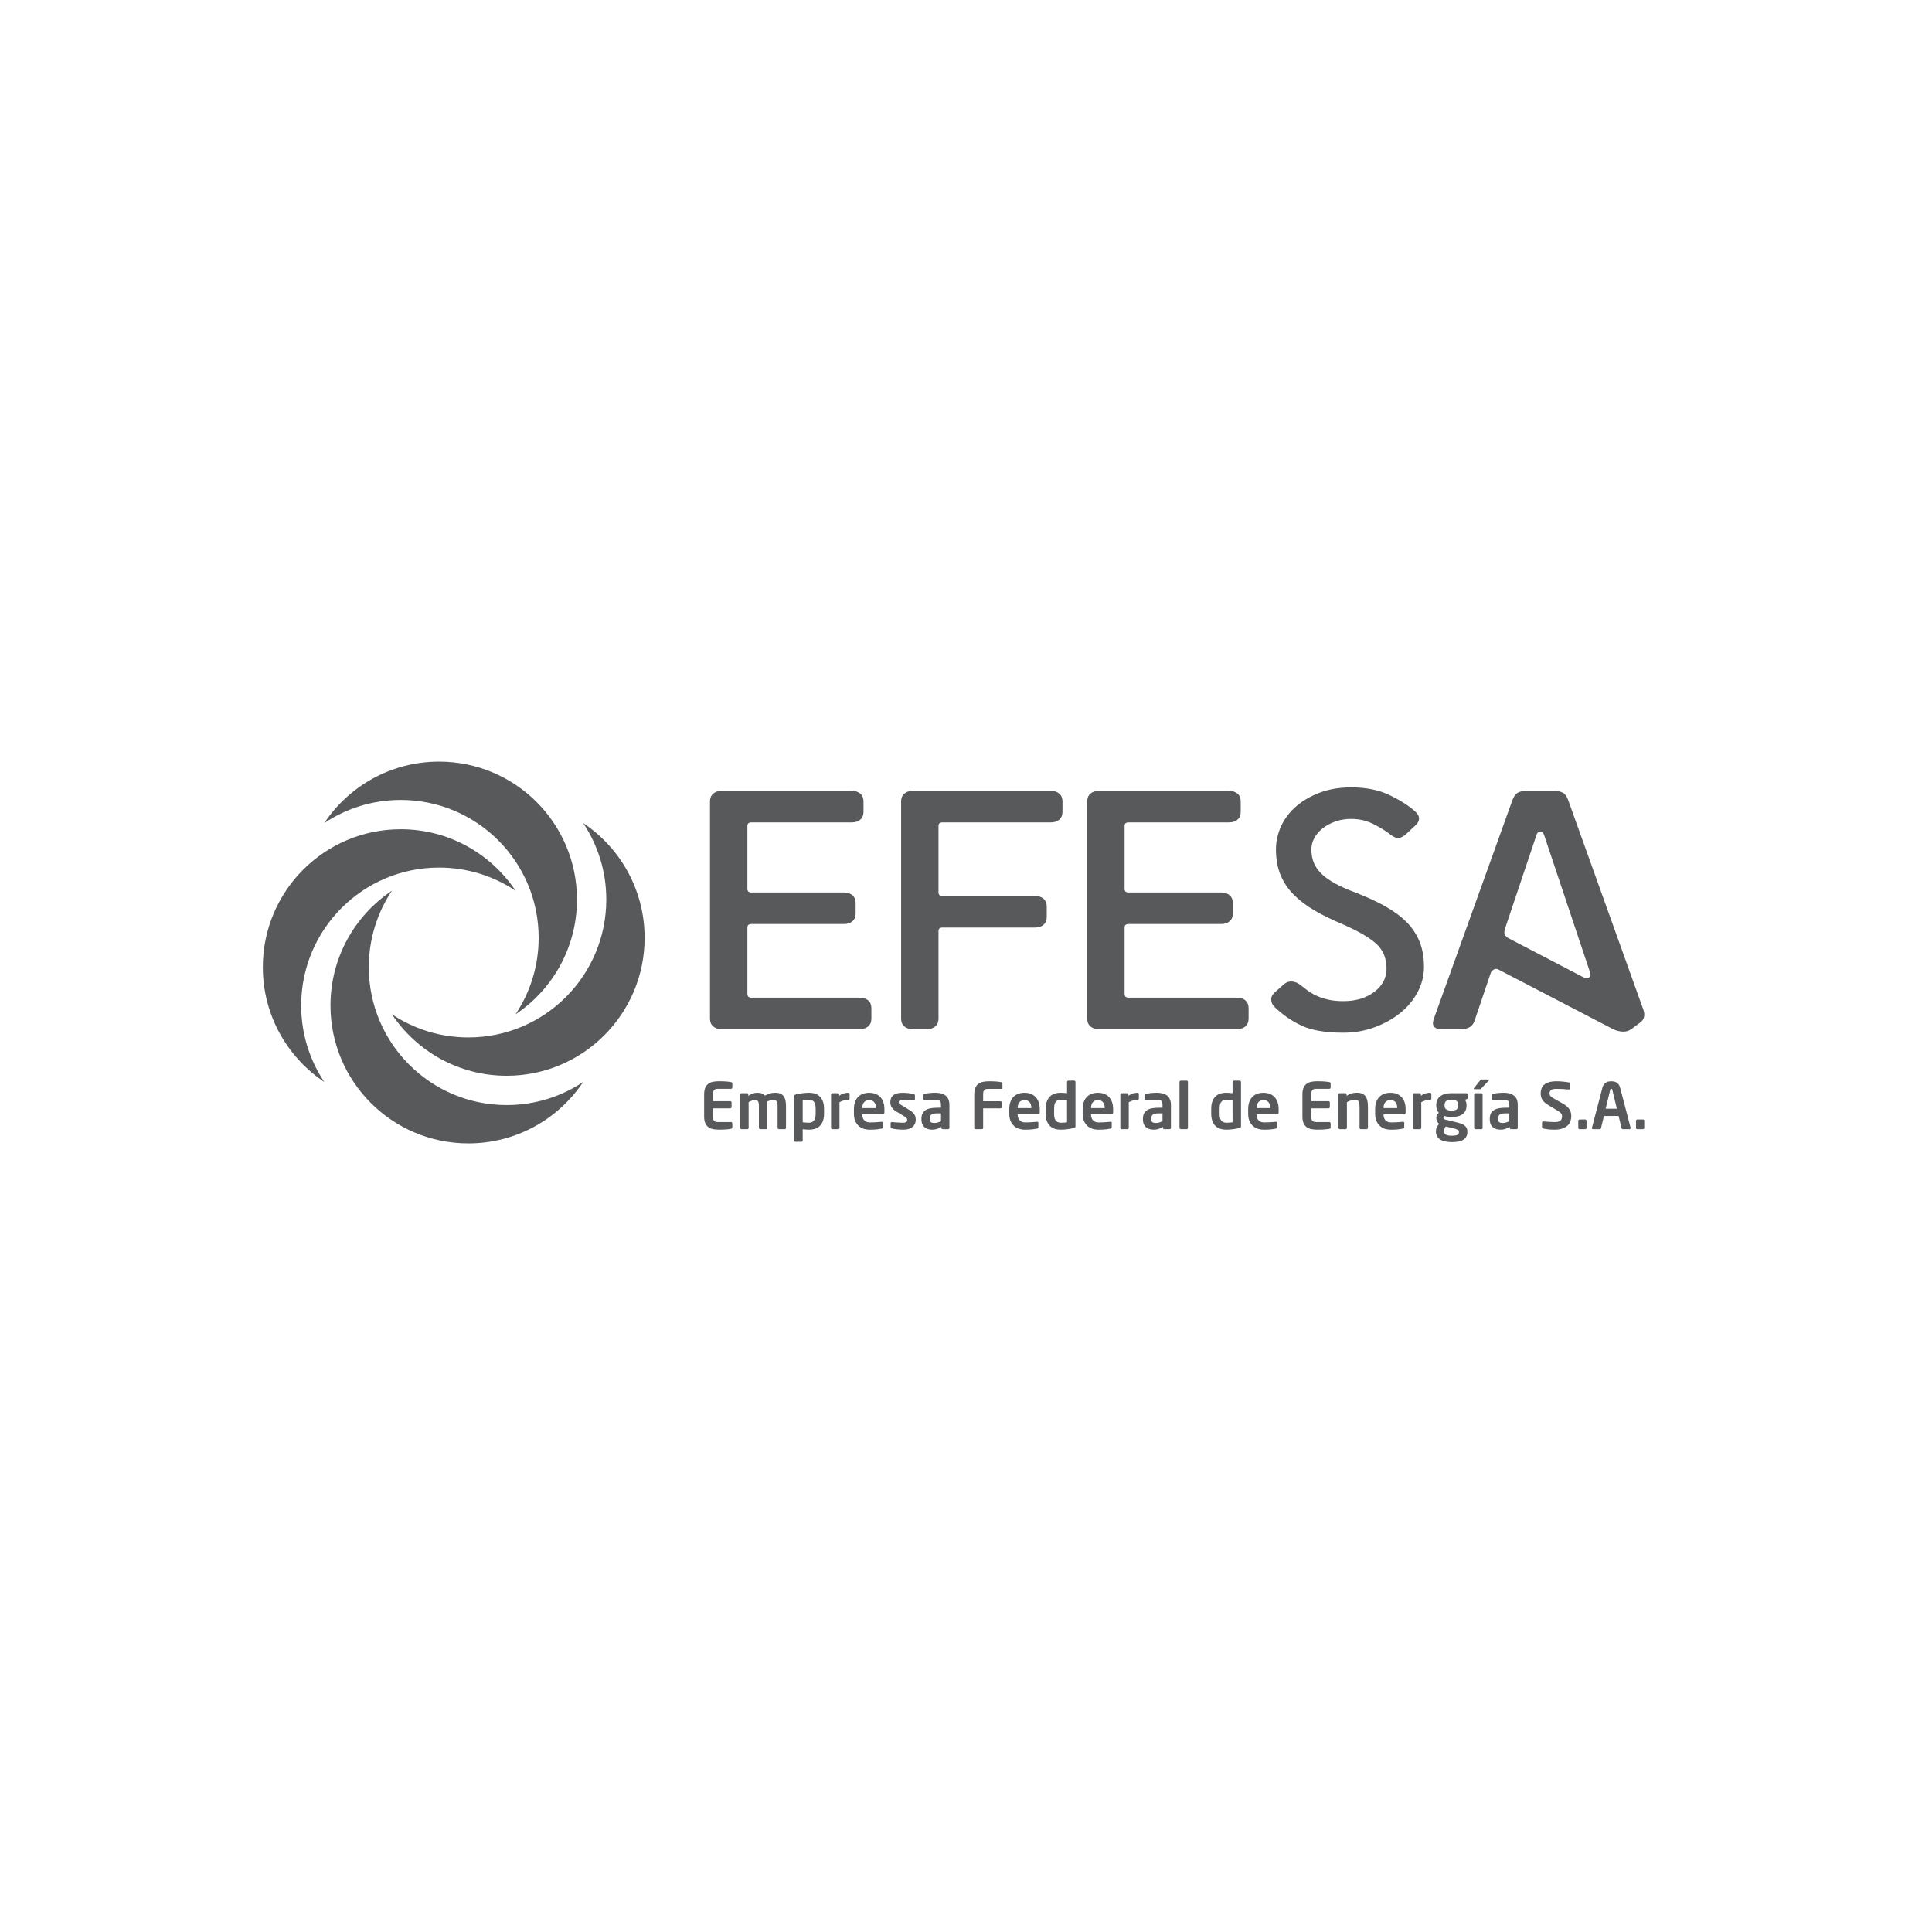 <?xml version="1.0" encoding="utf-8"?>
<!-- Generator: Adobe Illustrator 16.0.0, SVG Export Plug-In . SVG Version: 6.00 Build 0)  -->
<!DOCTYPE svg PUBLIC "-//W3C//DTD SVG 1.1//EN" "http://www.w3.org/Graphics/SVG/1.1/DTD/svg11.dtd">
<svg version="1.1" id="Layer_1" xmlns="http://www.w3.org/2000/svg" xmlns:xlink="http://www.w3.org/1999/xlink" x="0px" y="0px"
	 width="210px" height="210px" viewBox="0 0 210 210" enable-background="new 0 0 210 210" xml:space="preserve">
<path fill="#58595B" d="M47.725,94.302c3.074,0,5.932,0.927,8.311,2.514c-2.688-4.028-7.271-6.68-12.478-6.68
	c-8.278,0-14.99,6.711-14.99,14.99c0,5.205,2.654,9.788,6.681,12.478c-1.587-2.38-2.513-5.236-2.513-8.312
	C32.736,101.014,39.447,94.302,47.725,94.302 M63.388,89.464c1.587,2.377,2.513,5.235,2.513,8.309c0,8.278-6.71,14.991-14.99,14.991
	c-3.073,0-5.931-0.928-8.309-2.514c2.688,4.025,7.271,6.679,12.475,6.679c8.278,0,14.99-6.712,14.99-14.989
	C70.067,96.735,67.415,92.15,63.388,89.464"/>
<path fill="#58595B" d="M55.078,120.116c-8.278,0-14.99-6.712-14.99-14.99c0-3.073,0.926-5.931,2.514-8.309
	c-4.027,2.686-6.68,7.271-6.68,12.475c0,8.278,6.71,14.99,14.99,14.99c5.204,0,9.789-2.652,12.476-6.679
	C61.011,119.189,58.152,120.116,55.078,120.116"/>
<path fill="#58595B" d="M58.549,101.939c0,3.075-0.926,5.932-2.514,8.311c4.027-2.688,6.679-7.271,6.679-12.476
	c0-8.278-6.709-14.99-14.989-14.99c-5.204,0-9.789,2.653-12.476,6.68c2.378-1.586,5.236-2.512,8.31-2.512
	C51.837,86.951,58.549,93.663,58.549,101.939"/>
<path fill="#58595B" d="M78.456,111.865c-0.399,0-0.712-0.102-0.941-0.306c-0.228-0.202-0.342-0.481-0.342-0.838V87.108
	c0-0.355,0.114-0.635,0.342-0.838c0.229-0.202,0.542-0.305,0.941-0.305h14.12c0.399,0,0.712,0.103,0.941,0.305
	c0.228,0.203,0.342,0.483,0.342,0.838v1.143c0,0.355-0.114,0.635-0.342,0.838c-0.229,0.204-0.542,0.304-0.941,0.304h-10.91
	c-0.286,0-0.428,0.127-0.428,0.381v6.855c0,0.255,0.143,0.381,0.428,0.381H91.72c0.399,0,0.712,0.102,0.941,0.305
	c0.227,0.204,0.342,0.482,0.342,0.837v1.143c0,0.357-0.115,0.636-0.342,0.838c-0.229,0.204-0.542,0.305-0.941,0.305H81.666
	c-0.286,0-0.428,0.127-0.428,0.381v7.236c0,0.253,0.143,0.382,0.428,0.382h11.765c0.399,0,0.712,0.102,0.942,0.303
	c0.227,0.205,0.342,0.483,0.342,0.84v1.142c0,0.356-0.115,0.636-0.342,0.838c-0.229,0.204-0.543,0.306-0.942,0.306H78.456z"/>
<path fill="#58595B" d="M99.23,111.865c-0.4,0-0.713-0.102-0.941-0.306c-0.228-0.202-0.342-0.481-0.342-0.838V87.108
	c0-0.355,0.114-0.635,0.342-0.838c0.229-0.202,0.542-0.305,0.941-0.305h14.974c0.399,0,0.713,0.103,0.942,0.305
	c0.228,0.203,0.342,0.483,0.342,0.838v1.143c0,0.355-0.114,0.635-0.342,0.838c-0.229,0.204-0.543,0.304-0.942,0.304h-11.765
	c-0.286,0-0.428,0.127-0.428,0.381v7.237c0,0.255,0.143,0.381,0.428,0.381h10.054c0.398,0,0.713,0.102,0.941,0.305
	c0.228,0.204,0.342,0.483,0.342,0.838v1.143c0,0.355-0.114,0.635-0.342,0.837c-0.229,0.204-0.543,0.306-0.941,0.306h-10.054
	c-0.286,0-0.428,0.127-0.428,0.38v9.521c0,0.356-0.115,0.636-0.342,0.838c-0.229,0.204-0.543,0.306-0.941,0.306H99.23z"/>
<path fill="#58595B" d="M119.457,111.865c-0.399,0-0.713-0.102-0.941-0.306c-0.229-0.202-0.342-0.481-0.342-0.838V87.108
	c0-0.355,0.113-0.635,0.342-0.838c0.229-0.202,0.542-0.305,0.941-0.305h14.118c0.4,0,0.713,0.103,0.942,0.305
	c0.228,0.203,0.343,0.483,0.343,0.838v1.143c0,0.355-0.115,0.635-0.343,0.838c-0.229,0.204-0.542,0.304-0.942,0.304h-10.909
	c-0.286,0-0.428,0.127-0.428,0.381v6.855c0,0.255,0.142,0.381,0.428,0.381h10.055c0.398,0,0.711,0.102,0.94,0.305
	c0.229,0.204,0.343,0.482,0.343,0.837v1.143c0,0.357-0.113,0.636-0.343,0.838c-0.229,0.204-0.542,0.305-0.94,0.305h-10.055
	c-0.286,0-0.428,0.127-0.428,0.381v7.236c0,0.253,0.142,0.382,0.428,0.382h11.766c0.397,0,0.713,0.102,0.942,0.303
	c0.227,0.205,0.343,0.483,0.343,0.84v1.142c0,0.356-0.116,0.636-0.343,0.838c-0.229,0.204-0.545,0.306-0.942,0.306H119.457z"/>
<path fill="#58595B" d="M139.504,107.027c0.284-0.254,0.591-0.367,0.92-0.342s0.622,0.14,0.877,0.342
	c0.229,0.178,0.485,0.375,0.771,0.591c0.284,0.216,0.611,0.413,0.984,0.591c0.369,0.177,0.797,0.322,1.282,0.437
	c0.484,0.114,1.041,0.172,1.668,0.172c1.371,0,2.496-0.336,3.381-1.01c0.884-0.672,1.325-1.516,1.325-2.532
	c0-1.143-0.392-2.057-1.175-2.742c-0.786-0.686-2.033-1.396-3.745-2.133c-1.084-0.458-2.061-0.939-2.93-1.448
	c-0.87-0.507-1.619-1.079-2.246-1.713c-0.629-0.635-1.106-1.352-1.434-2.152c-0.329-0.801-0.492-1.72-0.492-2.761
	c0-0.864,0.186-1.701,0.556-2.515c0.37-0.812,0.914-1.529,1.627-2.152c0.713-0.622,1.575-1.123,2.589-1.503
	c1.011-0.381,2.146-0.572,3.399-0.572c1.626,0,3.017,0.281,4.173,0.838c1.155,0.56,2.075,1.143,2.759,1.753
	c0.6,0.533,0.6,1.066,0,1.599l-0.985,0.914c-0.284,0.254-0.555,0.388-0.812,0.401c-0.258,0.012-0.556-0.121-0.898-0.401
	c-0.37-0.304-0.942-0.659-1.711-1.067c-0.77-0.405-1.612-0.608-2.525-0.608c-0.626,0-1.205,0.095-1.732,0.286
	c-0.529,0.19-0.984,0.437-1.369,0.742c-0.385,0.305-0.685,0.654-0.897,1.048c-0.216,0.393-0.322,0.806-0.322,1.238
	c0,0.559,0.093,1.053,0.278,1.484c0.185,0.433,0.473,0.833,0.856,1.201c0.385,0.369,0.884,0.717,1.497,1.047
	c0.613,0.331,1.362,0.661,2.246,0.991c1.169,0.457,2.21,0.939,3.123,1.447c0.913,0.508,1.684,1.073,2.311,1.696
	c0.628,0.621,1.105,1.332,1.435,2.132c0.327,0.8,0.491,1.721,0.491,2.761c0,0.966-0.229,1.88-0.685,2.744
	c-0.457,0.862-1.083,1.618-1.883,2.266c-0.8,0.648-1.732,1.169-2.803,1.561c-1.069,0.395-2.202,0.592-3.401,0.592
	c-1.939,0-3.458-0.262-4.556-0.781c-1.1-0.52-2.061-1.188-2.89-2c-0.227-0.203-0.356-0.457-0.384-0.762
	c-0.029-0.305,0.1-0.584,0.384-0.838L139.504,107.027z"/>
<path fill="#58595B" d="M177.306,111.865c-0.285,0.203-0.605,0.291-0.962,0.266c-0.359-0.025-0.693-0.113-1.006-0.266l-12.451-6.476
	c-0.198-0.101-0.378-0.101-0.533,0c-0.157,0.103-0.265,0.229-0.321,0.381l-1.755,5.179c-0.2,0.609-0.684,0.915-1.454,0.915h-2.097
	c-0.826,0-1.128-0.355-0.898-1.067l8.557-23.805c0.144-0.405,0.335-0.678,0.577-0.818c0.243-0.14,0.563-0.21,0.963-0.21h2.996
	c0.397,0,0.718,0.07,0.961,0.21c0.243,0.14,0.436,0.413,0.579,0.818l8.17,22.777c0.199,0.584,0.086,1.042-0.342,1.371
	L177.306,111.865z M167.85,90.802c-0.084-0.28-0.228-0.419-0.427-0.419c-0.201,0-0.342,0.139-0.428,0.419l-3.38,10.056
	c-0.115,0.33-0.129,0.578-0.043,0.742c0.086,0.166,0.228,0.298,0.428,0.4l8.042,4.189c0.315,0.178,0.542,0.197,0.686,0.058
	s0.186-0.298,0.129-0.476L167.85,90.802z"/>
<path fill="#58595B" d="M79.57,122.65c-0.021,0.02-0.057,0.033-0.108,0.043c-0.055,0.009-0.117,0.02-0.184,0.031
	c-0.067,0.012-0.15,0.021-0.25,0.031c-0.1,0.008-0.22,0.017-0.36,0.023c-0.142,0.007-0.315,0.01-0.523,0.01
	c-0.227,0-0.437-0.018-0.632-0.055s-0.364-0.107-0.508-0.211c-0.145-0.104-0.259-0.249-0.343-0.434
	c-0.084-0.186-0.125-0.426-0.125-0.721v-2.418c0-0.296,0.042-0.537,0.125-0.721c0.084-0.186,0.198-0.33,0.343-0.434
	c0.144-0.104,0.313-0.175,0.508-0.211c0.195-0.037,0.405-0.056,0.632-0.056c0.208,0,0.382,0.003,0.523,0.01
	c0.14,0.007,0.26,0.016,0.36,0.024c0.1,0.01,0.182,0.02,0.25,0.031c0.067,0.012,0.128,0.022,0.184,0.031
	c0.051,0.01,0.087,0.023,0.108,0.041c0.021,0.02,0.031,0.054,0.031,0.105v0.443c0,0.036-0.014,0.068-0.042,0.097
	c-0.027,0.026-0.06,0.042-0.097,0.042h-1.414c-0.203,0-0.345,0.041-0.426,0.124c-0.081,0.083-0.121,0.24-0.121,0.472v0.748h1.878
	c0.037,0,0.069,0.014,0.097,0.041c0.028,0.028,0.042,0.061,0.042,0.098v0.498c0,0.037-0.013,0.07-0.042,0.098
	c-0.027,0.027-0.06,0.041-0.097,0.041h-1.878v0.895c0,0.231,0.04,0.389,0.121,0.472c0.081,0.083,0.223,0.124,0.426,0.124h1.414
	c0.037,0,0.07,0.014,0.097,0.041c0.028,0.029,0.042,0.062,0.042,0.098v0.443C79.601,122.598,79.59,122.633,79.57,122.65"/>
<path fill="#58595B" d="M85.394,122.689c-0.028,0.029-0.06,0.045-0.097,0.045h-0.638c-0.038,0-0.069-0.016-0.097-0.045
	c-0.028-0.029-0.042-0.063-0.042-0.1v-2.352c0-0.134-0.008-0.243-0.025-0.328c-0.016-0.086-0.042-0.154-0.08-0.204
	c-0.037-0.052-0.087-0.087-0.152-0.107c-0.064-0.021-0.145-0.03-0.243-0.03c-0.064,0-0.157,0.012-0.277,0.037
	s-0.242,0.07-0.367,0.135c0.009,0.078,0.017,0.159,0.021,0.242c0.005,0.082,0.008,0.168,0.008,0.256v2.352
	c0,0.036-0.015,0.07-0.042,0.1c-0.027,0.029-0.059,0.045-0.097,0.045h-0.638c-0.037,0-0.069-0.016-0.097-0.045
	c-0.027-0.029-0.042-0.063-0.042-0.1v-2.352c0-0.134-0.007-0.243-0.021-0.328c-0.014-0.086-0.038-0.154-0.073-0.204
	c-0.035-0.052-0.083-0.087-0.146-0.107s-0.142-0.03-0.24-0.03c-0.138,0-0.351,0.075-0.637,0.228v2.794c0,0.036-0.014,0.07-0.042,0.1
	c-0.028,0.029-0.06,0.045-0.098,0.045h-0.637c-0.037,0-0.069-0.016-0.097-0.045c-0.028-0.03-0.042-0.063-0.042-0.101v-3.624
	c0-0.037,0.014-0.07,0.042-0.098c0.027-0.027,0.06-0.041,0.097-0.041h0.604c0.037,0,0.069,0.014,0.097,0.042s0.042,0.06,0.042,0.099
	v0.146c0.148-0.094,0.298-0.173,0.451-0.238c0.152-0.064,0.332-0.098,0.54-0.098c0.198,0,0.364,0.027,0.496,0.083
	c0.131,0.056,0.236,0.132,0.315,0.229c0.176-0.098,0.35-0.174,0.523-0.229c0.174-0.056,0.38-0.083,0.621-0.083
	c0.235,0,0.428,0.038,0.578,0.114c0.15,0.077,0.267,0.181,0.35,0.312c0.083,0.132,0.141,0.286,0.173,0.461
	c0.032,0.176,0.048,0.365,0.048,0.568v2.356C85.436,122.626,85.421,122.659,85.394,122.689"/>
<path fill="#58595B" d="M89.164,122.329c-0.272,0.308-0.688,0.46-1.247,0.46c-0.083,0-0.183-0.003-0.298-0.01
	c-0.116-0.007-0.238-0.02-0.368-0.038v1.227c0,0.038-0.014,0.069-0.042,0.097c-0.027,0.028-0.06,0.043-0.097,0.043h-0.637
	c-0.038,0-0.069-0.015-0.098-0.043c-0.027-0.027-0.041-0.059-0.041-0.097v-4.823c0-0.051,0.011-0.088,0.034-0.114
	c0.023-0.025,0.074-0.05,0.152-0.073c0.217-0.055,0.448-0.099,0.693-0.131c0.244-0.033,0.478-0.049,0.7-0.049
	c0.559,0,0.975,0.154,1.247,0.461c0.273,0.308,0.409,0.733,0.409,1.278v0.534C89.572,121.596,89.437,122.021,89.164,122.329
	 M88.658,120.518c0-0.142-0.011-0.272-0.032-0.393c-0.02-0.119-0.059-0.223-0.114-0.309c-0.055-0.088-0.131-0.158-0.229-0.208
	c-0.097-0.05-0.22-0.075-0.367-0.075c-0.125,0-0.25,0.004-0.377,0.014s-0.223,0.02-0.288,0.034v2.405
	c0.098,0.014,0.211,0.025,0.343,0.035c0.131,0.008,0.239,0.014,0.322,0.014c0.147,0,0.271-0.025,0.367-0.076
	c0.097-0.051,0.173-0.119,0.229-0.207s0.094-0.191,0.114-0.311c0.021-0.119,0.032-0.25,0.032-0.393V120.518z"/>
<path fill="#58595B" d="M92.303,119.512c-0.028,0.027-0.06,0.041-0.097,0.041c-0.19,0-0.359,0.022-0.51,0.066
	c-0.15,0.044-0.299,0.105-0.447,0.184v2.786c0,0.037-0.014,0.07-0.042,0.101c-0.028,0.029-0.06,0.045-0.098,0.045h-0.637
	c-0.037,0-0.069-0.016-0.097-0.045c-0.028-0.03-0.042-0.063-0.042-0.101v-3.624c0-0.037,0.014-0.07,0.042-0.098
	c0.027-0.027,0.06-0.041,0.097-0.041h0.604c0.037,0,0.069,0.014,0.097,0.041c0.028,0.027,0.042,0.061,0.042,0.098v0.145
	c0.17-0.133,0.344-0.222,0.52-0.266s0.333-0.066,0.472-0.066c0.037,0,0.069,0.014,0.097,0.041c0.028,0.028,0.042,0.061,0.042,0.098
	v0.499C92.345,119.451,92.331,119.484,92.303,119.512"/>
<path fill="#58595B" d="M95.989,121.1h-2.265v0.02c0,0.102,0.012,0.205,0.038,0.309c0.025,0.104,0.069,0.199,0.131,0.285
	c0.063,0.085,0.146,0.154,0.254,0.207c0.105,0.053,0.242,0.08,0.409,0.08c0.254,0,0.493-0.008,0.717-0.024s0.41-0.031,0.558-0.045
	h0.021c0.037,0,0.067,0.009,0.09,0.024c0.023,0.016,0.035,0.043,0.035,0.08v0.457c0,0.055-0.008,0.097-0.024,0.125
	c-0.016,0.027-0.056,0.045-0.121,0.055c-0.111,0.02-0.215,0.035-0.312,0.053c-0.097,0.016-0.196,0.027-0.294,0.037
	c-0.1,0.01-0.208,0.016-0.326,0.021c-0.117,0.004-0.254,0.006-0.412,0.006c-0.171,0-0.354-0.025-0.55-0.078
	c-0.196-0.054-0.376-0.146-0.542-0.278c-0.165-0.132-0.302-0.31-0.412-0.533c-0.11-0.225-0.165-0.507-0.165-0.849v-0.514
	c0-0.272,0.037-0.518,0.111-0.734c0.074-0.217,0.181-0.401,0.322-0.555c0.141-0.152,0.315-0.269,0.523-0.35
	c0.208-0.08,0.443-0.121,0.707-0.121c0.268,0,0.505,0.043,0.71,0.129c0.206,0.085,0.378,0.207,0.517,0.363s0.244,0.344,0.315,0.559
	c0.072,0.215,0.107,0.451,0.107,0.709v0.389C96.128,121.041,96.082,121.1,95.989,121.1 M95.214,120.42
	c0-0.272-0.068-0.482-0.203-0.631c-0.135-0.147-0.313-0.221-0.532-0.221c-0.219,0-0.398,0.072-0.538,0.218
	c-0.14,0.146-0.21,0.356-0.21,0.634v0.027h1.483V120.42z"/>
<path fill="#58595B" d="M99.538,121.711c0,0.152-0.028,0.294-0.083,0.426c-0.056,0.131-0.14,0.246-0.253,0.342
	c-0.113,0.098-0.255,0.173-0.426,0.229c-0.17,0.055-0.369,0.082-0.596,0.082c-0.069,0-0.154-0.002-0.253-0.006
	c-0.1-0.006-0.207-0.013-0.323-0.024c-0.115-0.012-0.23-0.026-0.347-0.042c-0.114-0.016-0.221-0.039-0.318-0.066
	c-0.087-0.023-0.131-0.078-0.131-0.161v-0.42c0-0.028,0.011-0.054,0.031-0.077c0.021-0.022,0.05-0.034,0.087-0.034h0.028
	c0.083,0.01,0.181,0.019,0.295,0.028c0.112,0.01,0.225,0.017,0.335,0.024c0.11,0.007,0.215,0.013,0.312,0.017
	c0.097,0.005,0.171,0.008,0.222,0.008c0.106,0,0.191-0.009,0.256-0.024c0.065-0.017,0.115-0.04,0.149-0.069
	c0.034-0.03,0.057-0.065,0.069-0.107c0.012-0.041,0.017-0.085,0.017-0.131c0-0.064-0.022-0.123-0.069-0.174s-0.125-0.11-0.235-0.18
	l-0.95-0.58c-0.171-0.106-0.311-0.242-0.419-0.405s-0.163-0.347-0.163-0.55c0-0.691,0.439-1.037,1.317-1.037
	c0.138,0,0.265,0.004,0.377,0.011s0.218,0.017,0.315,0.032c0.098,0.014,0.189,0.028,0.277,0.045
	c0.088,0.016,0.176,0.033,0.264,0.052c0.083,0.019,0.125,0.073,0.125,0.161v0.405c0,0.089-0.037,0.133-0.111,0.133H99.31
	c-0.046-0.01-0.115-0.019-0.205-0.028c-0.09-0.01-0.188-0.017-0.295-0.024c-0.106-0.007-0.216-0.013-0.329-0.021
	c-0.113-0.007-0.219-0.01-0.316-0.01c-0.167,0-0.287,0.021-0.364,0.064c-0.076,0.045-0.114,0.119-0.114,0.226
	c0,0.056,0.024,0.104,0.072,0.146c0.048,0.041,0.117,0.088,0.205,0.138l0.908,0.554c0.147,0.088,0.264,0.175,0.35,0.263
	c0.085,0.088,0.152,0.175,0.2,0.263c0.049,0.088,0.08,0.176,0.094,0.263C99.531,121.536,99.538,121.623,99.538,121.711"/>
<path fill="#58595B" d="M103.155,122.693c-0.028,0.027-0.061,0.041-0.098,0.041h-0.589c-0.037,0-0.068-0.014-0.096-0.041
	s-0.042-0.061-0.042-0.098v-0.11c-0.162,0.097-0.323,0.172-0.485,0.226c-0.162,0.053-0.326,0.078-0.492,0.078
	c-0.144,0-0.287-0.016-0.431-0.048c-0.142-0.032-0.271-0.093-0.384-0.181c-0.113-0.088-0.206-0.205-0.277-0.354
	c-0.071-0.146-0.107-0.339-0.107-0.574v-0.027c0-0.398,0.131-0.697,0.395-0.898c0.263-0.201,0.695-0.301,1.296-0.301h0.437v-0.309
	c0-0.228-0.05-0.379-0.148-0.453c-0.1-0.074-0.254-0.111-0.461-0.111c-0.222,0-0.437,0.006-0.645,0.018
	c-0.208,0.011-0.37,0.023-0.485,0.037h-0.035c-0.037,0-0.067-0.006-0.09-0.02c-0.023-0.016-0.035-0.047-0.035-0.098v-0.439
	c0-0.078,0.043-0.126,0.132-0.144c0.138-0.028,0.306-0.053,0.502-0.076c0.197-0.022,0.414-0.034,0.655-0.034
	c0.494,0,0.871,0.109,1.133,0.326c0.261,0.217,0.392,0.549,0.392,0.998v2.494C103.197,122.633,103.184,122.666,103.155,122.693
	 M102.282,121.016h-0.439c-0.157,0-0.287,0.013-0.386,0.039c-0.101,0.025-0.179,0.062-0.237,0.109
	c-0.058,0.049-0.098,0.11-0.118,0.184c-0.021,0.074-0.032,0.16-0.032,0.258v0.027c0,0.17,0.039,0.285,0.119,0.343
	c0.079,0.058,0.207,0.087,0.383,0.087c0.126,0,0.25-0.019,0.373-0.057c0.123-0.036,0.235-0.082,0.338-0.138V121.016z"/>
<path fill="#58595B" d="M108.921,118.313c-0.027,0.026-0.061,0.042-0.097,0.042h-1.414c-0.203,0-0.346,0.041-0.426,0.124
	c-0.081,0.083-0.121,0.24-0.121,0.472v0.748h1.877c0.037,0,0.07,0.014,0.098,0.041c0.027,0.028,0.041,0.061,0.041,0.098v0.498
	c0,0.037-0.014,0.07-0.041,0.098s-0.061,0.041-0.098,0.041h-1.877v2.121c0,0.037-0.015,0.07-0.042,0.098
	c-0.028,0.027-0.061,0.041-0.098,0.041h-0.685c-0.038,0-0.069-0.014-0.098-0.041s-0.042-0.061-0.042-0.098v-3.645
	c0-0.296,0.042-0.537,0.126-0.721c0.084-0.186,0.197-0.33,0.342-0.434c0.145-0.104,0.313-0.175,0.509-0.211
	c0.194-0.037,0.405-0.056,0.632-0.056c0.208,0,0.382,0.003,0.522,0.01s0.262,0.016,0.36,0.024c0.1,0.01,0.183,0.02,0.25,0.031
	c0.066,0.012,0.128,0.022,0.184,0.031c0.051,0.01,0.086,0.023,0.107,0.041c0.021,0.02,0.031,0.054,0.031,0.105v0.443
	C108.963,118.253,108.949,118.285,108.921,118.313"/>
<path fill="#58595B" d="M112.878,121.1h-2.266v0.02c0,0.102,0.013,0.205,0.038,0.309c0.025,0.104,0.068,0.199,0.132,0.285
	c0.062,0.085,0.146,0.154,0.253,0.207c0.105,0.053,0.242,0.08,0.408,0.08c0.254,0,0.493-0.008,0.717-0.024
	c0.225-0.017,0.411-0.031,0.559-0.045h0.021c0.037,0,0.067,0.009,0.09,0.024c0.023,0.016,0.035,0.043,0.035,0.08v0.457
	c0,0.055-0.008,0.097-0.024,0.125c-0.017,0.027-0.057,0.045-0.121,0.055c-0.111,0.02-0.215,0.035-0.312,0.053
	c-0.098,0.016-0.195,0.027-0.295,0.037s-0.208,0.016-0.326,0.021c-0.117,0.004-0.255,0.006-0.412,0.006
	c-0.171,0-0.354-0.025-0.551-0.078c-0.196-0.054-0.377-0.146-0.541-0.278c-0.165-0.132-0.304-0.31-0.413-0.533
	c-0.11-0.225-0.165-0.507-0.165-0.849v-0.514c0-0.272,0.037-0.518,0.111-0.734c0.073-0.217,0.181-0.401,0.321-0.555
	c0.142-0.152,0.315-0.269,0.523-0.35c0.208-0.08,0.443-0.121,0.707-0.121c0.268,0,0.505,0.043,0.711,0.129
	c0.205,0.085,0.377,0.207,0.516,0.363s0.244,0.344,0.315,0.559c0.072,0.215,0.107,0.451,0.107,0.709v0.389
	C113.017,121.041,112.97,121.1,112.878,121.1 M112.102,120.42c0-0.272-0.067-0.482-0.203-0.631c-0.135-0.147-0.312-0.221-0.53-0.221
	c-0.22,0-0.399,0.072-0.539,0.218c-0.141,0.146-0.21,0.356-0.21,0.634v0.027h1.482V120.42z"/>
<path fill="#58595B" d="M116.862,122.537c-0.023,0.025-0.073,0.049-0.152,0.072c-0.217,0.057-0.447,0.1-0.692,0.132
	s-0.479,0.048-0.7,0.048c-0.56,0-0.975-0.152-1.248-0.46c-0.272-0.308-0.408-0.733-0.408-1.278v-0.534
	c0-0.545,0.136-0.971,0.408-1.278c0.273-0.307,0.688-0.461,1.248-0.461c0.083,0,0.183,0.004,0.298,0.011s0.237,0.019,0.367,0.038
	V117.6c0-0.037,0.014-0.069,0.042-0.098c0.027-0.027,0.06-0.041,0.097-0.041h0.638c0.037,0,0.069,0.014,0.097,0.041
	c0.028,0.028,0.042,0.061,0.042,0.098v4.823C116.897,122.473,116.886,122.512,116.862,122.537 M115.982,119.581
	c-0.097-0.015-0.211-0.024-0.343-0.034s-0.239-0.014-0.322-0.014c-0.147,0-0.271,0.025-0.367,0.075
	c-0.098,0.05-0.174,0.12-0.229,0.208c-0.055,0.086-0.093,0.189-0.114,0.309c-0.021,0.12-0.03,0.251-0.03,0.393v0.531
	c0,0.143,0.01,0.273,0.03,0.393c0.021,0.119,0.06,0.223,0.114,0.311c0.056,0.088,0.132,0.156,0.229,0.207
	c0.097,0.051,0.22,0.076,0.367,0.076c0.125,0,0.25-0.006,0.378-0.014c0.127-0.01,0.223-0.021,0.287-0.035V119.581z"/>
<path fill="#58595B" d="M120.854,121.1h-2.266v0.02c0,0.102,0.013,0.205,0.038,0.309c0.025,0.104,0.069,0.199,0.132,0.285
	c0.063,0.085,0.146,0.154,0.253,0.207s0.242,0.08,0.409,0.08c0.254,0,0.492-0.008,0.717-0.024c0.224-0.017,0.41-0.031,0.558-0.045
	h0.021c0.036,0,0.066,0.009,0.09,0.024c0.022,0.016,0.034,0.043,0.034,0.08v0.457c0,0.055-0.008,0.097-0.023,0.125
	c-0.017,0.027-0.057,0.045-0.122,0.055c-0.11,0.02-0.214,0.035-0.312,0.053c-0.097,0.016-0.195,0.027-0.294,0.037
	c-0.1,0.01-0.208,0.016-0.326,0.021c-0.118,0.004-0.256,0.006-0.412,0.006c-0.172,0-0.355-0.025-0.551-0.078
	c-0.196-0.054-0.377-0.146-0.542-0.278s-0.303-0.31-0.412-0.533c-0.11-0.225-0.165-0.507-0.165-0.849v-0.514
	c0-0.272,0.036-0.518,0.11-0.734s0.182-0.401,0.322-0.555c0.141-0.152,0.315-0.269,0.523-0.35c0.208-0.08,0.443-0.121,0.706-0.121
	c0.269,0,0.506,0.043,0.711,0.129c0.206,0.085,0.378,0.207,0.517,0.363c0.138,0.156,0.243,0.344,0.315,0.559
	c0.071,0.215,0.107,0.451,0.107,0.709v0.389C120.993,121.041,120.946,121.1,120.854,121.1 M120.078,120.42
	c0-0.272-0.068-0.482-0.203-0.631c-0.135-0.147-0.313-0.221-0.531-0.221c-0.22,0-0.398,0.072-0.539,0.218
	c-0.14,0.146-0.21,0.356-0.21,0.634v0.027h1.483V120.42z"/>
<path fill="#58595B" d="M123.744,119.512c-0.028,0.027-0.061,0.041-0.097,0.041c-0.19,0-0.359,0.022-0.51,0.066
	s-0.3,0.105-0.447,0.184v2.786c0,0.037-0.014,0.07-0.041,0.101c-0.028,0.029-0.061,0.045-0.098,0.045h-0.638
	c-0.036,0-0.069-0.016-0.097-0.045c-0.027-0.03-0.041-0.063-0.041-0.101v-3.624c0-0.037,0.014-0.07,0.041-0.098
	s0.061-0.041,0.097-0.041h0.604c0.037,0,0.069,0.014,0.097,0.041s0.042,0.061,0.042,0.098v0.145c0.17-0.133,0.344-0.222,0.519-0.266
	c0.177-0.044,0.333-0.066,0.473-0.066c0.036,0,0.068,0.014,0.097,0.041c0.028,0.028,0.042,0.061,0.042,0.098v0.499
	C123.786,119.451,123.772,119.484,123.744,119.512"/>
<path fill="#58595B" d="M127.229,122.693c-0.027,0.027-0.06,0.041-0.097,0.041h-0.589c-0.038,0-0.069-0.014-0.097-0.041
	c-0.028-0.027-0.042-0.061-0.042-0.098v-0.11c-0.162,0.097-0.323,0.172-0.485,0.226c-0.161,0.053-0.326,0.078-0.492,0.078
	c-0.144,0-0.286-0.016-0.429-0.048c-0.144-0.032-0.271-0.093-0.385-0.181s-0.206-0.205-0.278-0.354
	c-0.071-0.146-0.106-0.339-0.106-0.574v-0.027c0-0.398,0.131-0.697,0.395-0.898s0.695-0.301,1.296-0.301h0.437v-0.309
	c0-0.228-0.05-0.379-0.148-0.453c-0.1-0.074-0.254-0.111-0.461-0.111c-0.223,0-0.437,0.006-0.645,0.018
	c-0.208,0.011-0.37,0.023-0.485,0.037h-0.034c-0.037,0-0.067-0.006-0.091-0.02c-0.023-0.016-0.034-0.047-0.034-0.098v-0.439
	c0-0.078,0.043-0.126,0.132-0.144c0.138-0.028,0.306-0.053,0.502-0.076c0.196-0.022,0.414-0.034,0.655-0.034
	c0.494,0,0.872,0.109,1.133,0.326s0.392,0.549,0.392,0.998v2.494C127.271,122.633,127.258,122.666,127.229,122.693 M126.356,121.016
	h-0.438c-0.158,0-0.287,0.013-0.388,0.039c-0.1,0.025-0.179,0.062-0.236,0.109c-0.059,0.049-0.098,0.11-0.118,0.184
	c-0.021,0.074-0.032,0.16-0.032,0.258v0.027c0,0.17,0.039,0.285,0.119,0.343c0.078,0.058,0.206,0.087,0.383,0.087
	c0.126,0,0.25-0.019,0.373-0.057c0.123-0.036,0.235-0.082,0.338-0.138V121.016z"/>
<path fill="#58595B" d="M129.084,122.689c-0.025,0.029-0.058,0.045-0.094,0.045h-0.645c-0.037,0-0.07-0.016-0.098-0.045
	c-0.027-0.03-0.041-0.063-0.041-0.101V117.6c0-0.037,0.014-0.069,0.041-0.098c0.027-0.027,0.061-0.041,0.098-0.041h0.645
	c0.036,0,0.068,0.014,0.094,0.041c0.024,0.028,0.038,0.061,0.038,0.098v4.989C129.122,122.626,129.108,122.659,129.084,122.689"/>
<path fill="#58595B" d="M134.853,122.537c-0.023,0.025-0.072,0.049-0.153,0.072c-0.217,0.057-0.447,0.1-0.693,0.132
	c-0.243,0.032-0.478,0.048-0.698,0.048c-0.559,0-0.975-0.152-1.248-0.46c-0.272-0.308-0.408-0.733-0.408-1.278v-0.534
	c0-0.545,0.136-0.971,0.408-1.278c0.273-0.307,0.689-0.461,1.248-0.461c0.083,0,0.182,0.004,0.298,0.011s0.237,0.019,0.367,0.038
	V117.6c0-0.037,0.015-0.069,0.042-0.098c0.027-0.027,0.061-0.041,0.097-0.041h0.638c0.036,0,0.069,0.014,0.097,0.041
	c0.028,0.028,0.042,0.061,0.042,0.098v4.823C134.888,122.473,134.876,122.512,134.853,122.537 M133.973,119.581
	c-0.097-0.015-0.211-0.024-0.342-0.034c-0.133-0.01-0.24-0.014-0.323-0.014c-0.148,0-0.271,0.025-0.368,0.075
	c-0.097,0.05-0.173,0.12-0.229,0.208c-0.055,0.086-0.093,0.189-0.114,0.309c-0.021,0.12-0.031,0.251-0.031,0.393v0.531
	c0,0.143,0.011,0.273,0.031,0.393c0.021,0.119,0.06,0.223,0.114,0.311c0.056,0.088,0.132,0.156,0.229,0.207
	c0.098,0.051,0.22,0.076,0.368,0.076c0.124,0,0.251-0.006,0.378-0.014c0.127-0.01,0.223-0.021,0.287-0.035V119.581z"/>
<path fill="#58595B" d="M138.844,121.1h-2.266v0.02c0,0.102,0.013,0.205,0.039,0.309c0.024,0.104,0.068,0.199,0.131,0.285
	c0.063,0.085,0.146,0.154,0.253,0.207s0.243,0.08,0.409,0.08c0.254,0,0.493-0.008,0.717-0.024c0.225-0.017,0.41-0.031,0.558-0.045
	h0.021c0.038,0,0.066,0.009,0.09,0.024s0.035,0.043,0.035,0.08v0.457c0,0.055-0.009,0.097-0.023,0.125
	c-0.017,0.027-0.057,0.045-0.122,0.055c-0.11,0.02-0.214,0.035-0.311,0.053c-0.098,0.016-0.196,0.027-0.296,0.037
	s-0.207,0.016-0.326,0.021c-0.117,0.004-0.254,0.006-0.411,0.006c-0.171,0-0.355-0.025-0.55-0.078
	c-0.197-0.054-0.379-0.146-0.543-0.278s-0.303-0.31-0.413-0.533c-0.11-0.225-0.166-0.507-0.166-0.849v-0.514
	c0-0.272,0.039-0.518,0.112-0.734s0.181-0.401,0.322-0.555c0.141-0.152,0.314-0.269,0.523-0.35c0.208-0.08,0.443-0.121,0.705-0.121
	c0.269,0,0.506,0.043,0.712,0.129c0.206,0.085,0.377,0.207,0.517,0.363c0.138,0.156,0.243,0.344,0.314,0.559
	c0.072,0.215,0.106,0.451,0.106,0.709v0.389C138.981,121.041,138.937,121.1,138.844,121.1 M138.067,120.42
	c0-0.272-0.066-0.482-0.202-0.631c-0.135-0.147-0.312-0.221-0.531-0.221s-0.399,0.072-0.539,0.218s-0.21,0.356-0.21,0.634v0.027
	h1.482V120.42z"/>
<path fill="#58595B" d="M144.6,122.65c-0.021,0.02-0.057,0.033-0.107,0.043c-0.056,0.009-0.118,0.02-0.184,0.031
	c-0.066,0.012-0.149,0.021-0.249,0.031c-0.1,0.008-0.22,0.017-0.36,0.023c-0.143,0.007-0.316,0.01-0.523,0.01
	c-0.227,0-0.437-0.018-0.633-0.055c-0.193-0.037-0.363-0.107-0.507-0.211c-0.146-0.104-0.259-0.249-0.343-0.434
	c-0.084-0.186-0.126-0.426-0.126-0.721v-2.418c0-0.296,0.042-0.537,0.126-0.721c0.084-0.186,0.197-0.33,0.343-0.434
	c0.144-0.104,0.313-0.175,0.507-0.211c0.196-0.037,0.406-0.056,0.633-0.056c0.207,0,0.381,0.003,0.523,0.01
	c0.141,0.007,0.261,0.016,0.36,0.024c0.1,0.01,0.183,0.02,0.249,0.031c0.065,0.012,0.128,0.022,0.184,0.031
	c0.051,0.01,0.087,0.023,0.107,0.041c0.021,0.02,0.032,0.054,0.032,0.105v0.443c0,0.036-0.015,0.068-0.042,0.097
	c-0.027,0.026-0.061,0.042-0.098,0.042h-1.413c-0.205,0-0.346,0.041-0.426,0.124c-0.081,0.083-0.121,0.24-0.121,0.472v0.748h1.877
	c0.037,0,0.07,0.014,0.097,0.041c0.029,0.028,0.043,0.061,0.043,0.098v0.498c0,0.037-0.014,0.07-0.043,0.098
	c-0.026,0.027-0.06,0.041-0.097,0.041h-1.877v0.895c0,0.231,0.04,0.389,0.121,0.472c0.08,0.083,0.221,0.124,0.426,0.124h1.413
	c0.037,0,0.07,0.014,0.098,0.041c0.027,0.029,0.042,0.062,0.042,0.098v0.443C144.632,122.598,144.62,122.633,144.6,122.65"/>
<path fill="#58595B" d="M148.651,122.689c-0.028,0.029-0.062,0.045-0.099,0.045h-0.637c-0.037,0-0.069-0.016-0.098-0.045
	c-0.026-0.03-0.04-0.063-0.04-0.101v-2.259c0-0.153-0.007-0.279-0.02-0.379c-0.011-0.099-0.036-0.177-0.074-0.234
	c-0.04-0.059-0.1-0.1-0.178-0.125c-0.08-0.025-0.185-0.039-0.32-0.039c-0.118,0-0.243,0.022-0.37,0.066s-0.264,0.105-0.411,0.184
	v2.786c0,0.037-0.014,0.07-0.042,0.101c-0.027,0.029-0.061,0.045-0.097,0.045h-0.638c-0.037,0-0.069-0.016-0.097-0.045
	c-0.028-0.03-0.042-0.063-0.042-0.101v-3.624c0-0.037,0.014-0.07,0.042-0.098c0.027-0.027,0.06-0.041,0.097-0.041h0.603
	c0.037,0,0.068,0.014,0.097,0.041c0.027,0.027,0.041,0.061,0.041,0.098v0.145c0.103-0.064,0.196-0.117,0.282-0.158
	c0.085-0.043,0.171-0.076,0.259-0.102c0.089-0.025,0.177-0.043,0.271-0.055c0.091-0.012,0.196-0.018,0.312-0.018
	c0.249,0,0.453,0.039,0.609,0.117c0.156,0.079,0.277,0.188,0.363,0.326s0.146,0.303,0.177,0.492c0.033,0.189,0.05,0.395,0.05,0.617
	v2.259C148.692,122.626,148.679,122.659,148.651,122.689"/>
<path fill="#58595B" d="M152.648,121.1h-2.266v0.02c0,0.102,0.013,0.205,0.038,0.309c0.025,0.104,0.07,0.199,0.131,0.285
	c0.063,0.085,0.146,0.154,0.254,0.207c0.105,0.053,0.242,0.08,0.409,0.08c0.254,0,0.491-0.008,0.717-0.024
	c0.224-0.017,0.41-0.031,0.557-0.045h0.022c0.035,0,0.066,0.009,0.09,0.024s0.034,0.043,0.034,0.08v0.457
	c0,0.055-0.008,0.097-0.024,0.125c-0.017,0.027-0.056,0.045-0.122,0.055c-0.11,0.02-0.213,0.035-0.311,0.053
	c-0.097,0.016-0.195,0.027-0.294,0.037c-0.1,0.01-0.208,0.016-0.326,0.021c-0.119,0.004-0.256,0.006-0.412,0.006
	c-0.171,0-0.356-0.025-0.551-0.078c-0.197-0.054-0.377-0.146-0.543-0.278c-0.164-0.132-0.301-0.31-0.412-0.533
	c-0.11-0.225-0.165-0.507-0.165-0.849v-0.514c0-0.272,0.037-0.518,0.11-0.734c0.074-0.217,0.183-0.401,0.323-0.555
	c0.141-0.152,0.314-0.269,0.523-0.35c0.207-0.08,0.443-0.121,0.706-0.121c0.268,0,0.505,0.043,0.71,0.129
	c0.207,0.085,0.378,0.207,0.517,0.363c0.138,0.156,0.244,0.344,0.316,0.559c0.07,0.215,0.106,0.451,0.106,0.709v0.389
	C152.787,121.041,152.741,121.1,152.648,121.1 M151.872,120.42c0-0.272-0.067-0.482-0.201-0.631
	c-0.136-0.147-0.313-0.221-0.533-0.221c-0.219,0-0.398,0.072-0.539,0.218c-0.14,0.146-0.21,0.356-0.21,0.634v0.027h1.483V120.42z"/>
<path fill="#58595B" d="M155.538,119.512c-0.027,0.027-0.061,0.041-0.097,0.041c-0.19,0-0.359,0.022-0.51,0.066
	s-0.3,0.105-0.446,0.184v2.786c0,0.037-0.014,0.07-0.041,0.101c-0.027,0.029-0.061,0.045-0.098,0.045h-0.638
	c-0.037,0-0.068-0.016-0.097-0.045c-0.027-0.03-0.041-0.063-0.041-0.101v-3.624c0-0.037,0.014-0.07,0.041-0.098
	c0.028-0.027,0.06-0.041,0.097-0.041h0.603c0.037,0,0.069,0.014,0.097,0.041s0.042,0.061,0.042,0.098v0.145
	c0.171-0.133,0.345-0.222,0.519-0.266c0.178-0.044,0.335-0.066,0.473-0.066c0.036,0,0.069,0.014,0.097,0.041
	c0.028,0.028,0.042,0.061,0.042,0.098v0.499C155.58,119.451,155.566,119.484,155.538,119.512"/>
<path fill="#58595B" d="M159.547,119.404c-0.017,0.016-0.044,0.033-0.086,0.053l-0.229,0.09c0.055,0.078,0.098,0.16,0.128,0.246
	c0.03,0.085,0.046,0.188,0.046,0.309v0.048c0,0.435-0.143,0.753-0.427,0.956c-0.283,0.203-0.689,0.306-1.217,0.306
	c-0.185,0-0.339-0.013-0.465-0.038c-0.124-0.025-0.221-0.053-0.29-0.08c-0.078,0.051-0.118,0.111-0.118,0.18
	c0,0.07,0.021,0.121,0.059,0.153c0.04,0.032,0.099,0.058,0.177,0.076l0.818,0.194c0.236,0.055,0.449,0.109,0.641,0.162
	c0.192,0.054,0.355,0.119,0.489,0.197c0.134,0.08,0.237,0.177,0.311,0.295c0.075,0.118,0.112,0.27,0.112,0.453v0.05
	c0,0.354-0.136,0.626-0.405,0.81c-0.271,0.186-0.701,0.277-1.293,0.277c-0.563,0-0.991-0.1-1.281-0.301
	c-0.293-0.201-0.437-0.484-0.437-0.85v-0.062c0-0.144,0.03-0.28,0.094-0.413c0.061-0.131,0.147-0.248,0.26-0.35
	c-0.099-0.074-0.174-0.167-0.229-0.28s-0.083-0.231-0.083-0.357v-0.007c0-0.105,0.022-0.21,0.069-0.312
	c0.047-0.103,0.116-0.185,0.207-0.25c-0.104-0.105-0.18-0.224-0.221-0.354c-0.042-0.129-0.063-0.281-0.063-0.457v-0.048
	c0-0.176,0.03-0.34,0.091-0.492c0.06-0.152,0.156-0.288,0.287-0.406c0.133-0.117,0.302-0.209,0.509-0.277
	c0.21-0.066,0.463-0.1,0.763-0.1h1.621c0.053,0,0.096,0.019,0.133,0.055c0.036,0.037,0.056,0.081,0.056,0.133v0.29
	C159.572,119.354,159.563,119.389,159.547,119.404 M158.58,123.004c0-0.036-0.007-0.071-0.023-0.104
	c-0.016-0.033-0.054-0.064-0.11-0.097c-0.059-0.032-0.142-0.065-0.25-0.101c-0.108-0.034-0.253-0.072-0.434-0.114l-0.616-0.146
	c-0.05,0.074-0.092,0.143-0.125,0.205s-0.048,0.155-0.048,0.28v0.062c0,0.069,0.013,0.134,0.037,0.191
	c0.025,0.057,0.069,0.105,0.133,0.146c0.063,0.039,0.146,0.069,0.253,0.09s0.238,0.032,0.401,0.032c0.166,0,0.3-0.01,0.401-0.029
	c0.102-0.018,0.182-0.044,0.24-0.076c0.058-0.031,0.097-0.072,0.113-0.12c0.019-0.05,0.027-0.106,0.027-0.17V123.004z
	 M158.506,120.115c0-0.084-0.012-0.16-0.033-0.232c-0.02-0.071-0.059-0.135-0.113-0.188c-0.056-0.053-0.132-0.094-0.229-0.125
	c-0.097-0.029-0.219-0.045-0.367-0.045c-0.146,0-0.27,0.016-0.366,0.045c-0.099,0.031-0.173,0.072-0.229,0.125
	c-0.056,0.053-0.096,0.116-0.117,0.188c-0.023,0.072-0.035,0.148-0.035,0.232v0.055c0,0.064,0.01,0.13,0.028,0.194
	c0.018,0.065,0.054,0.124,0.106,0.177c0.054,0.053,0.129,0.096,0.227,0.129c0.097,0.031,0.226,0.048,0.387,0.048
	c0.287,0,0.483-0.048,0.585-0.146c0.105-0.098,0.158-0.23,0.158-0.402V120.115z"/>
<path fill="#58595B" d="M161.859,117.385c0,0.018-0.01,0.037-0.027,0.055l-0.818,0.859c-0.027,0.033-0.053,0.057-0.073,0.07
	s-0.051,0.021-0.094,0.021h-0.596c-0.041,0-0.063-0.017-0.063-0.048c0-0.028,0.01-0.052,0.028-0.07l0.66-0.832
	c0.031-0.037,0.058-0.063,0.078-0.079c0.021-0.016,0.055-0.024,0.102-0.024h0.727C161.834,117.336,161.859,117.352,161.859,117.385
	 M161.159,122.589c0,0.037-0.014,0.07-0.042,0.101c-0.027,0.029-0.06,0.045-0.098,0.045h-0.637c-0.037,0-0.07-0.016-0.101-0.045
	c-0.031-0.03-0.045-0.063-0.045-0.101v-3.624c0-0.037,0.014-0.07,0.042-0.098c0.027-0.027,0.061-0.041,0.097-0.041h0.638
	c0.036,0,0.069,0.014,0.097,0.041c0.028,0.027,0.042,0.061,0.042,0.098v3.624H161.159z"/>
<path fill="#58595B" d="M164.929,122.693c-0.027,0.027-0.061,0.041-0.097,0.041h-0.589c-0.038,0-0.068-0.014-0.098-0.041
	c-0.026-0.027-0.042-0.061-0.042-0.098v-0.11c-0.161,0.097-0.323,0.172-0.484,0.226c-0.162,0.053-0.326,0.078-0.492,0.078
	c-0.144,0-0.287-0.016-0.431-0.048c-0.143-0.032-0.271-0.093-0.384-0.181s-0.205-0.205-0.276-0.354
	c-0.072-0.146-0.107-0.339-0.107-0.574v-0.027c0-0.398,0.131-0.697,0.395-0.898c0.263-0.201,0.695-0.301,1.296-0.301h0.437v-0.309
	c0-0.228-0.05-0.379-0.149-0.453s-0.253-0.111-0.461-0.111c-0.222,0-0.437,0.006-0.644,0.018c-0.208,0.011-0.371,0.023-0.486,0.037
	h-0.033c-0.037,0-0.068-0.006-0.092-0.02c-0.021-0.016-0.033-0.047-0.033-0.098v-0.439c0-0.078,0.043-0.126,0.132-0.144
	c0.138-0.028,0.305-0.053,0.501-0.076c0.196-0.022,0.415-0.034,0.655-0.034c0.494,0,0.873,0.109,1.134,0.326
	s0.391,0.549,0.391,0.998v2.494C164.97,122.633,164.956,122.666,164.929,122.693 M164.056,121.016h-0.439
	c-0.157,0-0.287,0.013-0.387,0.039c-0.1,0.025-0.18,0.062-0.237,0.109c-0.059,0.049-0.097,0.11-0.119,0.184
	c-0.02,0.074-0.03,0.16-0.03,0.258v0.027c0,0.17,0.039,0.285,0.119,0.343c0.078,0.058,0.205,0.087,0.384,0.087
	c0.124,0,0.248-0.019,0.371-0.057c0.123-0.036,0.236-0.082,0.339-0.138V121.016z"/>
<path fill="#58595B" d="M170.791,121.342c0,0.176-0.03,0.35-0.09,0.523c-0.06,0.172-0.16,0.328-0.301,0.464
	c-0.142,0.136-0.328,0.247-0.563,0.333c-0.232,0.085-0.522,0.127-0.869,0.127c-0.264,0-0.493-0.012-0.687-0.033
	c-0.193-0.023-0.373-0.054-0.54-0.09c-0.037-0.01-0.067-0.026-0.093-0.049c-0.025-0.023-0.038-0.055-0.038-0.091v-0.499
	c0-0.037,0.013-0.068,0.038-0.094s0.056-0.037,0.093-0.037h0.014c0.069,0.008,0.16,0.017,0.275,0.023
	c0.111,0.008,0.229,0.014,0.348,0.021c0.122,0.006,0.235,0.013,0.344,0.017c0.109,0.005,0.195,0.007,0.26,0.007
	c0.31,0,0.521-0.053,0.635-0.159s0.17-0.261,0.17-0.464c0-0.069-0.01-0.131-0.028-0.184c-0.018-0.053-0.05-0.105-0.094-0.156
	c-0.043-0.051-0.104-0.103-0.18-0.156c-0.076-0.053-0.173-0.114-0.288-0.184l-0.915-0.547c-0.161-0.098-0.294-0.194-0.397-0.291
	c-0.105-0.098-0.188-0.197-0.25-0.303c-0.063-0.104-0.106-0.211-0.132-0.325c-0.024-0.112-0.038-0.229-0.038-0.35
	c0-0.188,0.03-0.364,0.091-0.526c0.06-0.162,0.157-0.302,0.294-0.42c0.138-0.117,0.314-0.209,0.533-0.273
	c0.22-0.064,0.491-0.097,0.814-0.097c0.115,0,0.238,0.003,0.367,0.01c0.13,0.007,0.257,0.019,0.381,0.032
	c0.125,0.014,0.238,0.027,0.34,0.041c0.103,0.014,0.183,0.027,0.243,0.041c0.036,0.01,0.066,0.024,0.09,0.046
	c0.023,0.021,0.034,0.05,0.034,0.087v0.512c0,0.037-0.011,0.067-0.03,0.091c-0.021,0.022-0.05,0.034-0.087,0.034h-0.014
	c-0.23-0.022-0.46-0.041-0.687-0.053c-0.227-0.011-0.453-0.016-0.68-0.016c-0.258,0-0.444,0.041-0.558,0.127
	s-0.169,0.207-0.169,0.364c0,0.056,0.009,0.106,0.023,0.156c0.017,0.048,0.046,0.097,0.09,0.146
	c0.044,0.048,0.104,0.097,0.177,0.145c0.075,0.049,0.167,0.106,0.277,0.17l0.832,0.465c0.189,0.106,0.347,0.214,0.471,0.322
	c0.125,0.108,0.224,0.221,0.299,0.336c0.074,0.115,0.124,0.236,0.151,0.36C170.777,121.071,170.791,121.203,170.791,121.342"/>
<path fill="#58595B" d="M172.407,122.693c-0.029,0.027-0.061,0.041-0.099,0.041h-0.617c-0.036,0-0.069-0.014-0.097-0.041
	s-0.041-0.061-0.041-0.098v-0.783c0-0.037,0.014-0.068,0.041-0.094s0.061-0.037,0.097-0.037h0.617c0.038,0,0.069,0.012,0.099,0.037
	c0.026,0.025,0.041,0.057,0.041,0.094v0.783C172.448,122.633,172.434,122.666,172.407,122.693"/>
<path fill="#58595B" d="M177.243,122.617c0,0.037-0.013,0.065-0.034,0.086c-0.022,0.021-0.053,0.031-0.092,0.031h-0.733
	c-0.031,0-0.06-0.012-0.084-0.035c-0.022-0.023-0.039-0.051-0.047-0.082l-0.319-1.317h-1.594l-0.319,1.317
	c-0.009,0.031-0.025,0.059-0.049,0.082s-0.051,0.035-0.082,0.035h-0.735c-0.037,0-0.067-0.01-0.09-0.031
	c-0.023-0.021-0.034-0.049-0.034-0.086c0-0.005,0.001-0.01,0.003-0.015s0.004-0.011,0.004-0.021l1.136-4.346
	c0.041-0.161,0.102-0.288,0.181-0.381c0.078-0.092,0.163-0.163,0.253-0.211c0.091-0.049,0.182-0.08,0.276-0.094
	c0.097-0.014,0.179-0.021,0.254-0.021c0.074,0,0.157,0.007,0.253,0.021c0.095,0.014,0.187,0.045,0.277,0.094
	c0.09,0.048,0.174,0.119,0.251,0.211c0.08,0.093,0.14,0.22,0.182,0.381l1.137,4.346c0,0.01,0.001,0.016,0.003,0.021
	S177.243,122.612,177.243,122.617 M175.247,118.451c-0.008-0.041-0.021-0.069-0.034-0.086c-0.015-0.017-0.04-0.025-0.076-0.025
	c-0.037,0-0.063,0.009-0.076,0.025c-0.016,0.017-0.026,0.045-0.034,0.086l-0.5,2.059h1.221L175.247,118.451z"/>
<path fill="#58595B" d="M178.679,122.693c-0.028,0.027-0.062,0.041-0.099,0.041h-0.617c-0.036,0-0.069-0.014-0.097-0.041
	s-0.042-0.061-0.042-0.098v-0.783c0-0.037,0.015-0.068,0.042-0.094s0.061-0.037,0.097-0.037h0.617c0.037,0,0.07,0.012,0.099,0.037
	c0.027,0.025,0.041,0.057,0.041,0.094v0.783C178.72,122.633,178.706,122.666,178.679,122.693"/>
</svg>
